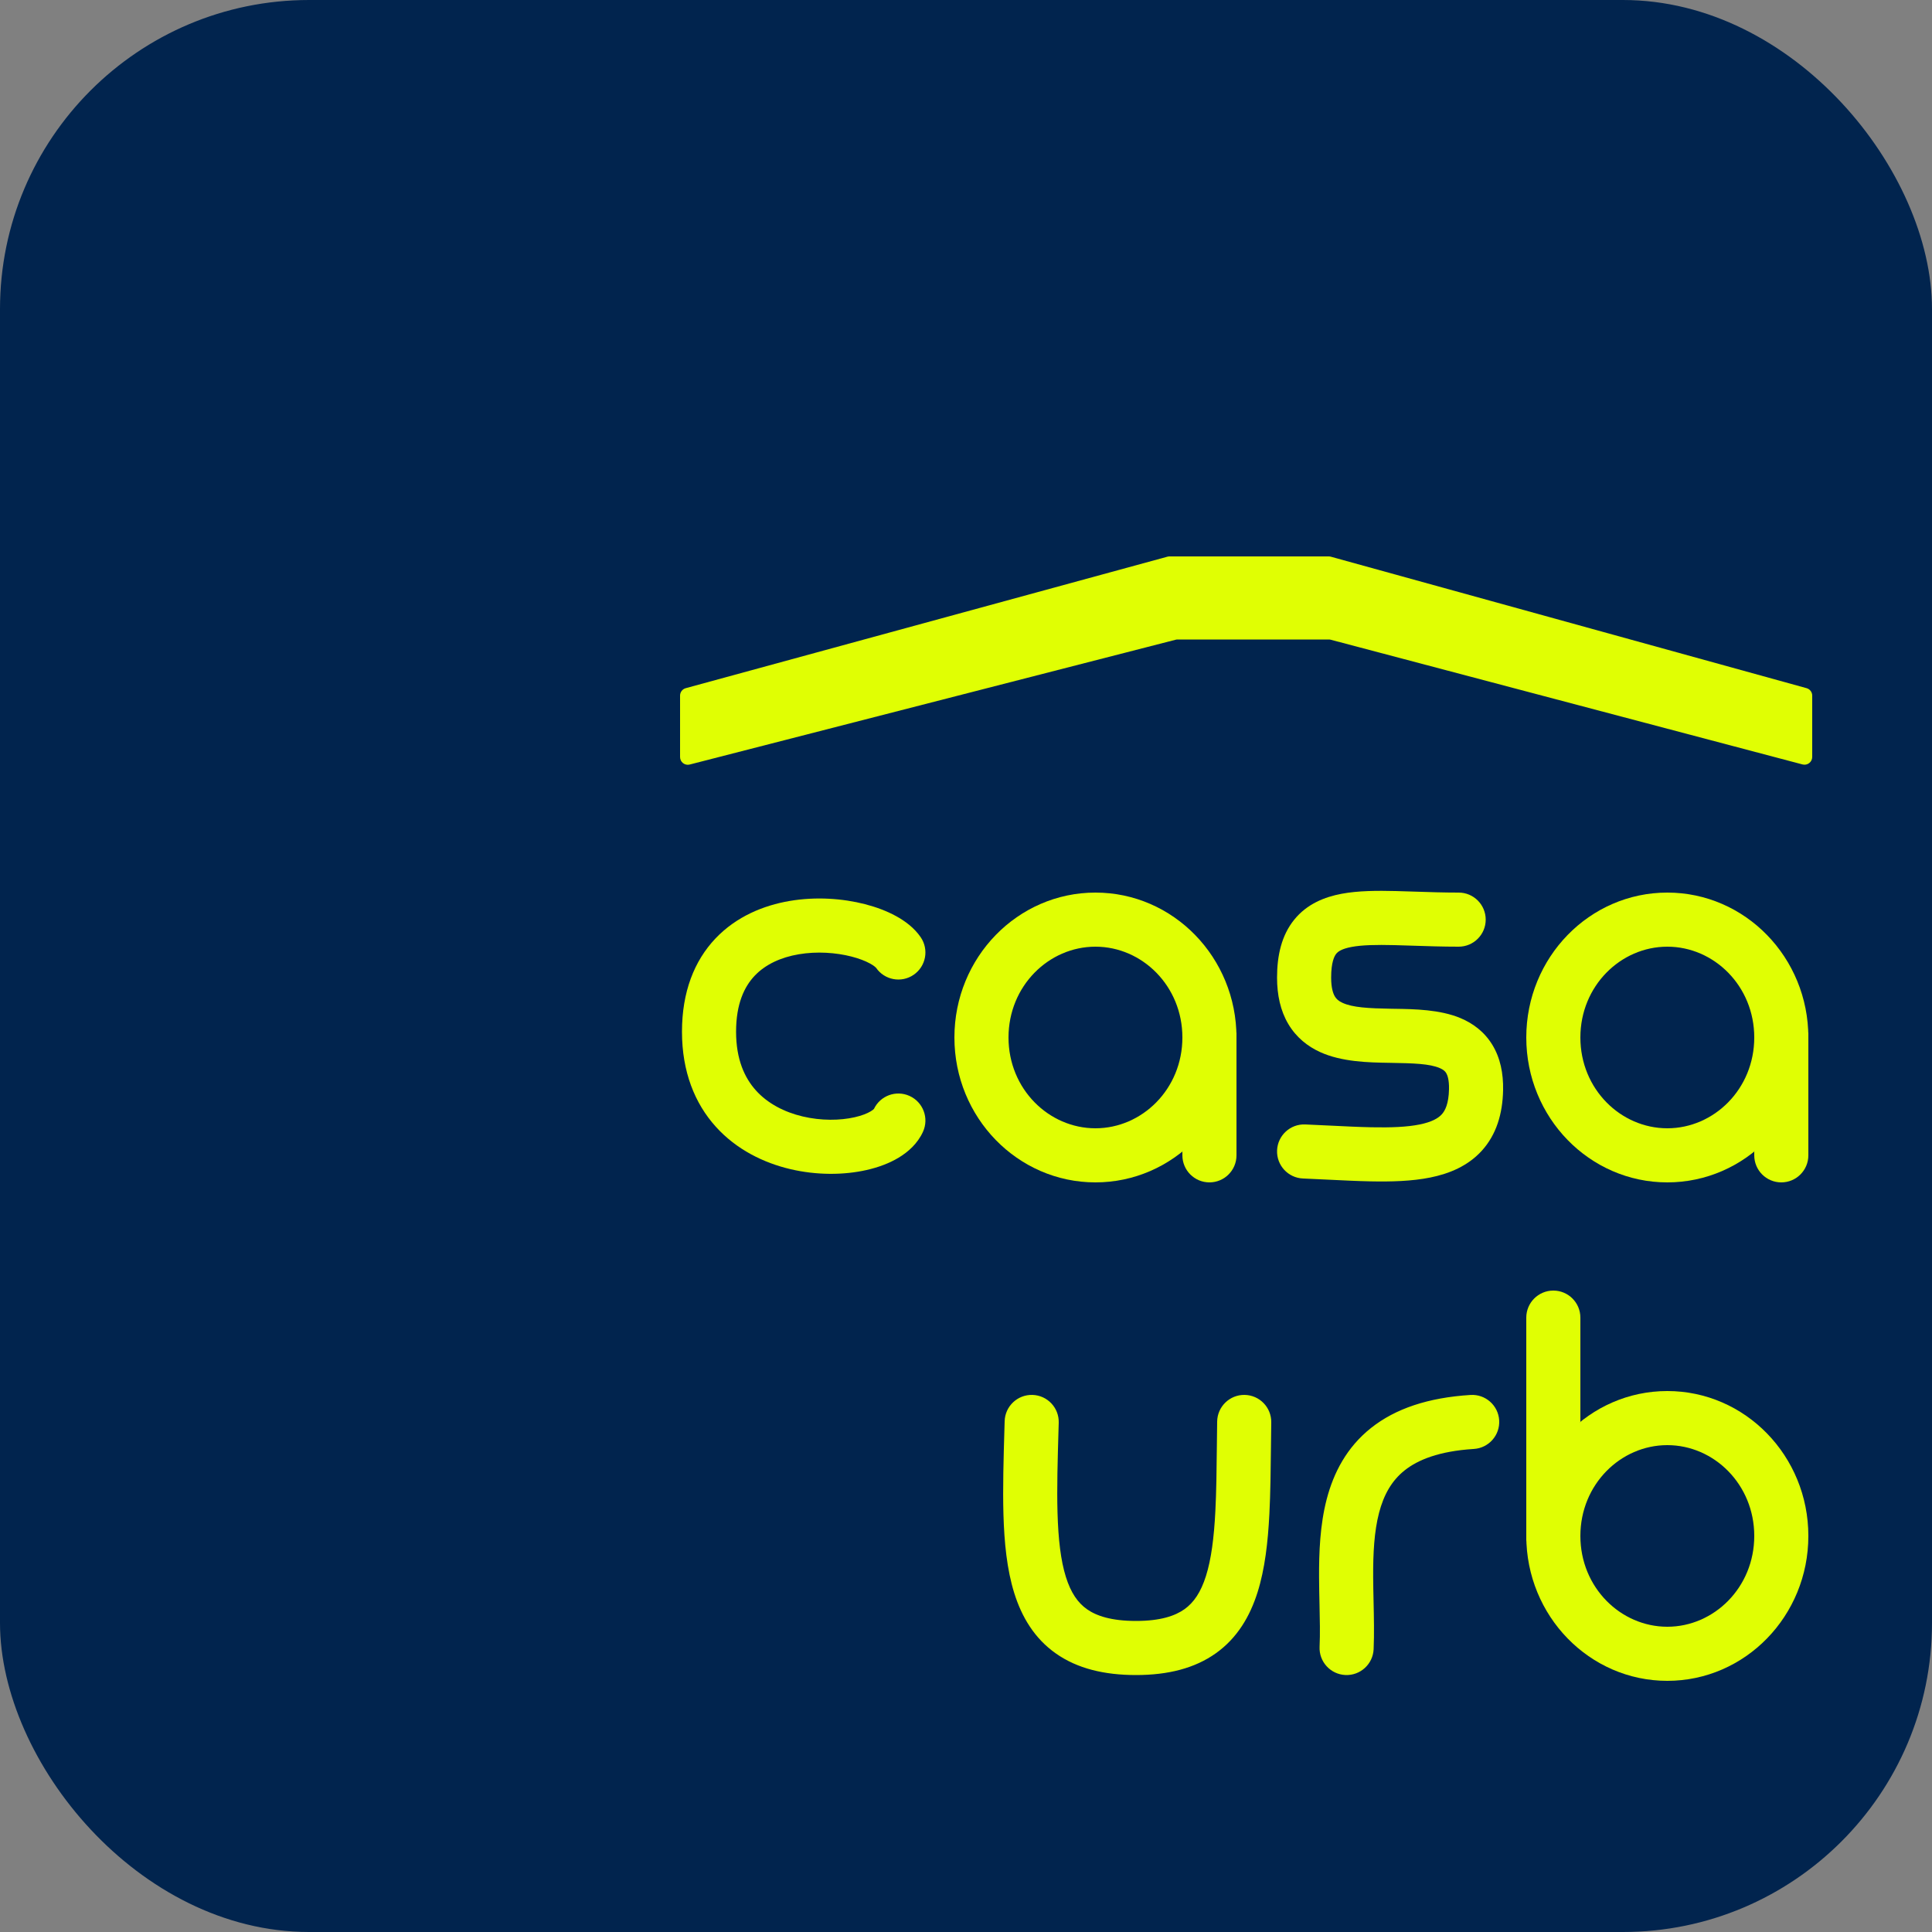 <svg width="500" height="500" viewBox="0 0 500 500" fill="none" xmlns="http://www.w3.org/2000/svg">
<rect x="0" y="0" width="500" height="500" fill="#808080" stroke="none"/>
<rect width="500" height="500" rx="80" fill="#01244E"/>
<path fill-rule="evenodd" clip-rule="evenodd" d="M366.456 230.761C369.948 230.879 373.558 231 377.5 231C381.366 231 384.5 234.134 384.5 238C384.5 241.866 381.366 245 377.5 245C373.332 245 369.284 244.865 365.665 244.744C363.994 244.688 362.414 244.635 360.957 244.6C356.083 244.483 352.493 244.561 349.79 245.068C347.184 245.557 346.256 246.29 345.82 246.83C345.337 247.427 344.5 248.98 344.5 253C344.5 255.739 345.031 257.158 345.457 257.877C345.842 258.528 346.405 259.059 347.444 259.534C350.062 260.733 354.06 260.963 360.07 261.064C360.375 261.069 360.689 261.074 361.009 261.078C365.998 261.153 372.654 261.252 377.986 263.492C381.12 264.809 384.123 266.963 386.221 270.406C388.28 273.785 389.084 277.779 388.999 282.138C388.878 288.293 387.239 293.662 383.517 297.775C379.867 301.809 374.999 303.759 370.182 304.736C365.394 305.707 360.004 305.845 354.589 305.733C351.167 305.662 347.424 305.478 343.637 305.292C341.494 305.187 339.336 305.081 337.215 304.994C333.352 304.837 330.348 301.577 330.506 297.715C330.664 293.852 333.923 290.848 337.786 291.006C340.187 291.104 342.463 291.216 344.646 291.324C348.262 291.503 351.624 291.669 354.879 291.736C360.043 291.843 364.174 291.669 367.399 291.015C370.596 290.367 372.234 289.379 373.136 288.382C373.967 287.464 374.926 285.708 375.001 281.863C375.051 279.347 374.566 278.184 374.265 277.69C374.003 277.261 373.576 276.825 372.563 276.399C369.945 275.299 365.959 275.164 359.835 275.062C359.703 275.06 359.569 275.057 359.434 275.055C354.284 274.971 347.276 274.856 341.615 272.263C338.439 270.809 335.487 268.516 333.412 265.012C331.376 261.576 330.5 257.511 330.5 253C330.5 247.271 331.663 242.074 334.931 238.03C338.244 233.929 342.817 232.131 347.21 231.308C351.507 230.502 356.418 230.487 361.293 230.604C363.003 230.645 364.715 230.703 366.456 230.761Z" fill="#E0FF03"/>
<path fill-rule="evenodd" clip-rule="evenodd" d="M387.986 367.564C388.227 371.422 385.295 374.745 381.436 374.987C372.395 375.552 366.942 377.813 363.538 380.515C360.186 383.175 358.125 386.813 356.898 391.517C355.638 396.349 355.344 401.971 355.374 408.185C355.384 410.136 355.43 412.221 355.476 414.349C355.568 418.562 355.664 422.947 355.493 426.811C355.321 430.673 352.051 433.665 348.189 433.493C344.327 433.322 341.335 430.052 341.506 426.189C341.659 422.75 341.579 419.231 341.491 415.368C341.441 413.13 341.387 410.776 341.375 408.253C341.343 401.78 341.612 394.652 343.351 387.983C345.124 381.188 348.501 374.575 354.836 369.548C361.119 364.562 369.604 361.699 380.563 361.014C384.421 360.773 387.745 363.705 387.986 367.564ZM267.203 361.003C271.067 361.115 274.109 364.339 273.997 368.203C273.98 368.786 273.963 369.365 273.946 369.939C273.712 377.944 273.503 385.103 273.685 391.497C273.88 398.377 274.522 403.858 275.848 408.1C277.138 412.227 278.953 414.813 281.33 416.479C283.768 418.187 287.611 419.5 294 419.5C300.359 419.5 304.152 418.169 306.561 416.447C308.932 414.751 310.76 412.108 312.096 407.887C313.466 403.563 314.176 398.026 314.532 391.124C314.797 386.001 314.856 380.471 314.921 374.417C314.944 372.309 314.967 370.137 315 367.897C315.057 364.032 318.237 360.944 322.102 361.001C325.968 361.058 329.055 364.238 328.999 368.103C328.968 370.19 328.946 372.267 328.924 374.322C328.858 380.466 328.794 386.412 328.513 391.846C328.139 399.099 327.359 406.062 325.444 412.113C323.495 418.268 320.244 423.874 314.703 427.835C309.201 431.769 302.251 433.5 294 433.5C285.777 433.5 278.816 431.813 273.295 427.943C267.714 424.031 264.418 418.461 262.485 412.275C260.589 406.205 259.898 399.217 259.69 391.894C259.497 385.077 259.718 377.523 259.949 369.649C259.967 369.034 259.985 368.417 260.003 367.797C260.115 363.933 263.338 360.891 267.203 361.003Z" fill="#E0FF03"/>
<path fill-rule="evenodd" clip-rule="evenodd" d="M431.5 292C443.572 292 454 281.838 454 268.5C454 255.162 443.572 245 431.5 245C419.428 245 409 255.162 409 268.5C409 281.838 419.428 292 431.5 292ZM431.5 306C451.658 306 468 289.211 468 268.5C468 247.789 451.658 231 431.5 231C411.342 231 395 247.789 395 268.5C395 289.211 411.342 306 431.5 306Z" fill="#E0FF03"/>
<path fill-rule="evenodd" clip-rule="evenodd" d="M453.999 299V298.03L467.999 267V299C467.999 302.866 464.865 306 460.999 306C457.133 306 453.999 302.866 453.999 299Z" fill="#E0FF03"/>
<path fill-rule="evenodd" clip-rule="evenodd" d="M283.501 292C295.573 292 306.001 281.838 306.001 268.5C306.001 255.162 295.573 245 283.501 245C271.429 245 261.001 255.162 261.001 268.5C261.001 281.838 271.429 292 283.501 292ZM283.501 306C303.659 306 320.001 289.211 320.001 268.5C320.001 247.789 303.659 231 283.501 231C263.343 231 247.001 247.789 247.001 268.5C247.001 289.211 263.343 306 283.501 306Z" fill="#E0FF03"/>
<path fill-rule="evenodd" clip-rule="evenodd" d="M306.002 299V298.029L320.002 267V299C320.002 302.866 316.868 306 313.002 306C309.136 306 306.002 302.866 306.002 299Z" fill="#E0FF03"/>
<path fill-rule="evenodd" clip-rule="evenodd" d="M431.501 374C419.429 374 409.001 384.162 409.001 397.5C409.001 410.838 419.429 421 431.501 421C443.573 421 454.001 410.838 454.001 397.5C454.001 384.162 443.573 374 431.501 374ZM431.501 360C411.343 360 395.001 376.789 395.001 397.5C395.001 418.211 411.343 435 431.501 435C451.659 435 468.001 418.211 468.001 397.5C468.001 376.789 451.659 360 431.501 360Z" fill="#E0FF03"/>
<path fill-rule="evenodd" clip-rule="evenodd" d="M409 341V367.971L395 399V341C395 337.134 398.134 334 402 334C405.866 334 409 337.134 409 341Z" fill="#E0FF03"/>
<path fill-rule="evenodd" clip-rule="evenodd" d="M231.89 237.081C234.2 238.347 236.609 240.116 238.275 242.551C240.457 245.743 239.638 250.099 236.447 252.281C233.255 254.463 228.9 253.644 226.718 250.453C226.723 250.461 226.722 250.459 226.712 250.449C226.649 250.382 226.248 249.953 225.161 249.358C223.987 248.714 222.361 248.069 220.358 247.554C216.329 246.52 211.401 246.174 206.729 246.965C202.066 247.755 198.09 249.593 195.316 252.516C192.646 255.328 190.496 259.762 190.496 267.002C190.496 274.173 192.702 278.958 195.646 282.218C198.685 285.585 202.96 287.811 207.734 288.94C212.529 290.074 217.417 289.997 221.185 289.143C223.065 288.718 224.455 288.146 225.347 287.609C225.893 287.281 226.119 287.05 226.182 286.979C227.823 283.55 231.914 282.049 235.391 283.629C238.911 285.228 240.468 289.378 238.869 292.897C237.465 295.989 234.985 298.149 232.565 299.605C230.095 301.092 227.227 302.13 224.279 302.797C218.39 304.131 211.341 304.18 204.511 302.564C197.659 300.944 190.621 297.545 185.254 291.599C179.791 285.548 176.496 277.332 176.496 267.002C176.496 256.741 179.659 248.675 185.162 242.877C190.56 237.19 197.616 234.309 204.391 233.162C211.157 232.015 218.072 232.513 223.84 233.994C226.736 234.738 229.496 235.769 231.89 237.081Z" fill="#E0FF03"/>
<path d="M176 180.027V195.921C176 197.228 177.232 198.184 178.497 197.859L304.255 165.563C304.418 165.521 304.585 165.5 304.753 165.5H343.892C344.064 165.5 344.236 165.522 344.403 165.566L466.489 197.836C467.758 198.172 469 197.215 469 195.903V180.022C469 179.123 468.4 178.334 467.533 178.095L344.413 144.072C344.239 144.024 344.06 144 343.88 144H302.656C302.478 144 302.301 144.024 302.129 144.071L177.473 178.098C176.603 178.335 176 179.125 176 180.027Z" fill="#E0FF03"/>
</svg>
